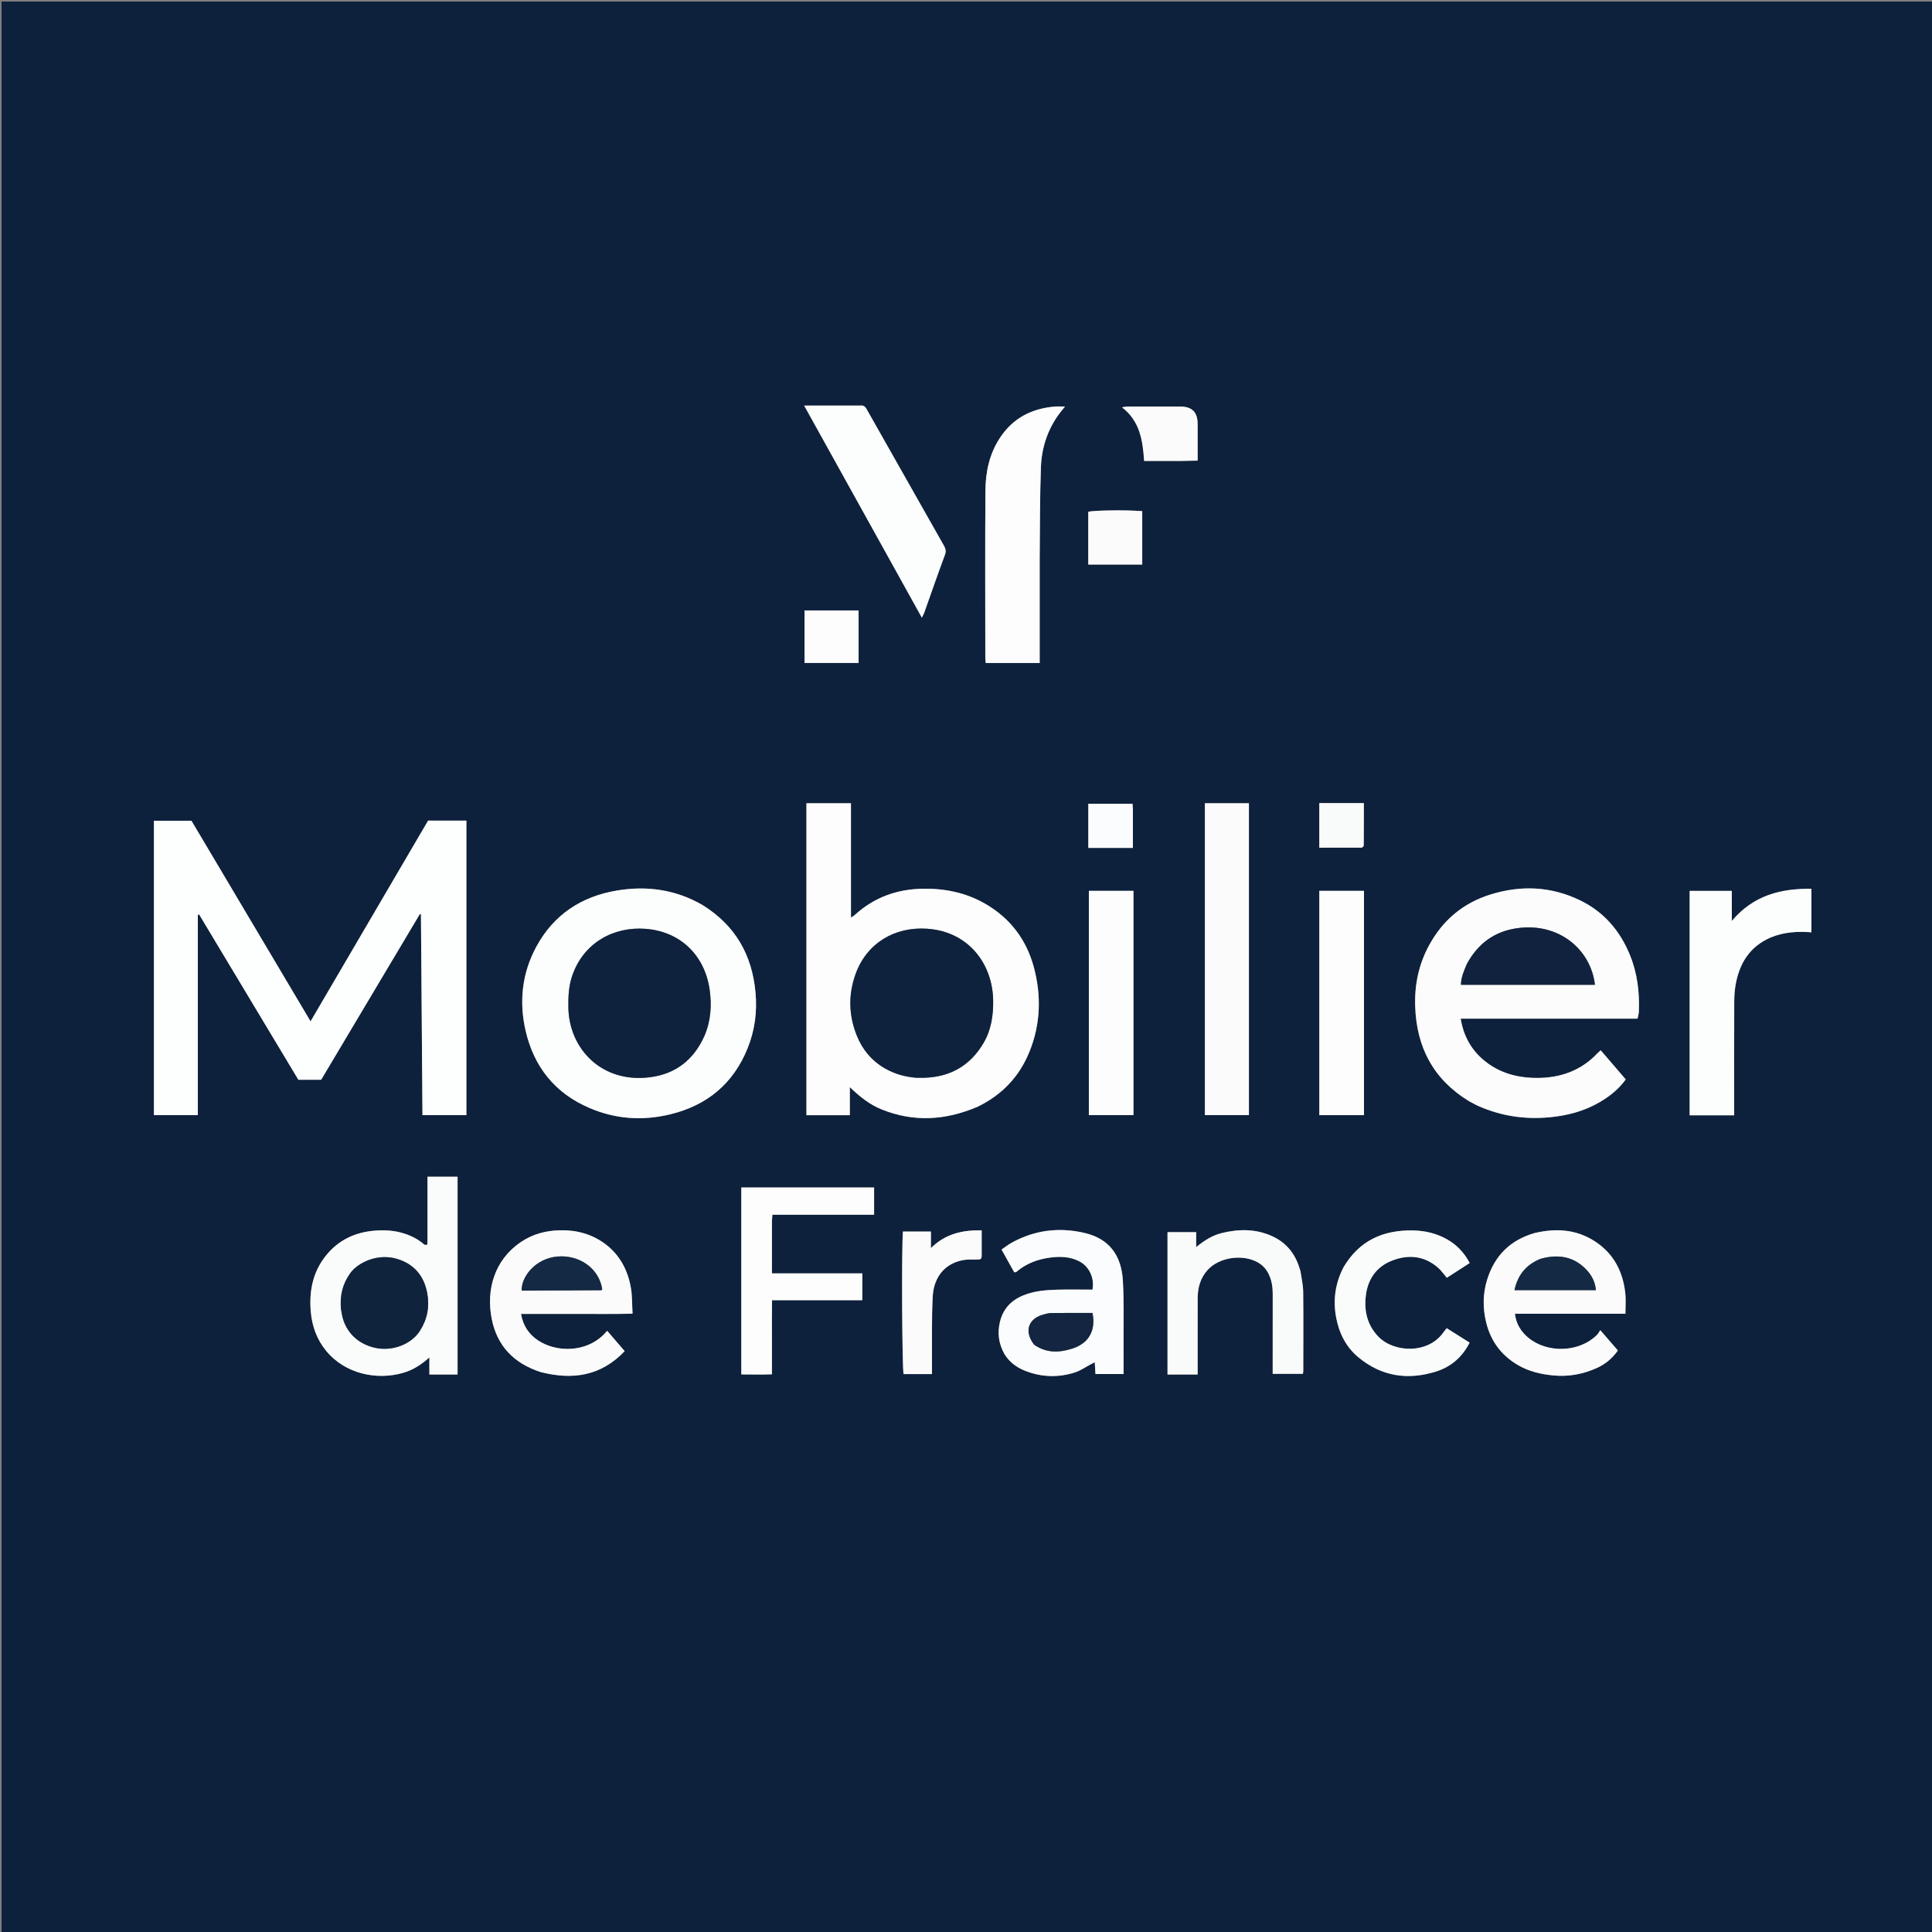 <svg version="1.1" id="Layer_1" xmlns="http://www.w3.org/2000/svg" xmlns:xlink="http://www.w3.org/1999/xlink" x="0px" y="0px"
	 width="100%" viewBox="0 0 2487 2487" enable-background="new 0 0 2487 2487" xml:space="preserve">
<rect x="0" y="0" width="2487" height="2487" fill="#808080" stroke="none"/>
<path fill="#0D213C" opacity="1" stroke="none" 
	d="
M1648,2490 
	C1098.667,2490 550.333,2490 2,2490 
	C2,1660.667 2,831.333 2,2 
	C831.333,2 1660.667,2 2490,2 
	C2490,831.333 2490,1660.667 2490,2490 
	C2209.667,2490 1929.333,2490 1648,2490 
M600.341,1383 
	C600.341,1274.195 600.341,1165.39 600.341,1056.373 
	C583,1056.373 567.065,1056.373 551.067,1056.373 
	C500.845,1142.148 450.722,1227.754 399.777,1314.763 
	C347.987,1227.535 297.01,1141.679 246.474,1056.564 
	C229.68,1056.564 214.109,1056.564 198.134,1056.564 
	C198.134,1183.12 198.134,1309.222 198.134,1435.481 
	C217.057,1435.481 235.5,1435.481 254.674,1435.481 
	C254.674,1349.11 254.674,1263.371 254.674,1177.632 
	C255.216,1177.455 255.757,1177.277 256.299,1177.1 
	C298.982,1248.196 341.665,1319.292 384.066,1389.917 
	C394.44,1389.917 403.756,1389.917 413.421,1389.917 
	C455.783,1318.794 498.151,1247.661 540.52,1176.529 
	C540.971,1176.737 541.422,1176.946 541.874,1177.154 
	C542.526,1263.204 543.179,1349.253 543.833,1435.498 
	C563.02,1435.498 581.462,1435.498 600.341,1435.498 
	C600.341,1418.256 600.341,1401.628 600.341,1383 
M1259.223,1424.258 
	C1290.142,1409.183 1312.235,1385.773 1325.148,1353.893 
	C1339.465,1318.545 1340.66,1282.195 1331,1245.721 
	C1321.466,1209.725 1300.347,1181.766 1267.842,1163.163 
	C1243.311,1149.125 1216.574,1143.633 1188.362,1144.022 
	C1154.712,1144.486 1125.194,1155.104 1100.24,1177.914 
	C1099.215,1178.851 1097.921,1179.495 1095.411,1181.171 
	C1095.411,1131.054 1095.411,1082.582 1095.411,1033.986 
	C1075.771,1033.986 1056.984,1033.986 1038.093,1033.986 
	C1038.093,1168.186 1038.093,1301.722 1038.093,1435.561 
	C1056.657,1435.561 1074.78,1435.561 1093.941,1435.561 
	C1093.941,1423.64 1093.941,1412.239 1093.941,1399.388 
	C1106.947,1411.944 1119.626,1421.942 1134.903,1428.103 
	C1176.35,1444.817 1217.317,1442.311 1259.223,1424.258 
M1891.354,1417.707 
	C1895.475,1419.835 1899.49,1422.206 1903.733,1424.053 
	C1932.617,1436.626 1962.661,1441.178 1994.125,1438.291 
	C2017.329,1436.162 2039.21,1430.49 2059.333,1418.693 
	C2072.2,1411.151 2083.736,1402.017 2092.749,1389.493 
	C2081.739,1376.681 2071.254,1364.479 2060.555,1352.027 
	C2058.774,1353.642 2057.478,1354.671 2056.352,1355.86 
	C2035.446,1377.949 2009.307,1387.459 1979.406,1387.591 
	C1953.745,1387.704 1929.964,1381.477 1909.943,1364.679 
	C1893.672,1351.028 1883.91,1333.527 1880.286,1311.301 
	C1956.69,1311.301 2032.145,1311.301 2107.924,1311.301 
	C2108.628,1307.857 2109.511,1305.305 2109.621,1302.721 
	C2110.689,1277.576 2107.777,1253.05 2098.212,1229.53 
	C2085.432,1198.105 2064.627,1173.826 2033.95,1158.972 
	C1996.638,1140.905 1957.892,1139.229 1918.543,1151.495 
	C1883.229,1162.503 1857.017,1184.712 1839.415,1217.225 
	C1826.111,1241.799 1820.746,1268.217 1821.73,1295.876 
	C1823.583,1347.937 1844.865,1389.261 1891.354,1417.707 
M904.125,1164.902 
	C869.874,1144.982 832.824,1139.966 794.391,1146.302 
	C748.503,1153.868 712.716,1177.378 690.331,1218.792 
	C671.921,1252.849 667.994,1289.512 676.618,1326.906 
	C687.286,1373.168 714.205,1406.986 758.316,1426.06 
	C792.1,1440.669 827.073,1443.059 862.667,1434.457 
	C910.15,1422.981 943.962,1394.994 962.363,1349.38 
	C971.69,1326.26 974.845,1302.285 972.511,1277.275 
	C968.015,1229.109 946.692,1191.483 904.125,1164.902 
M545.83,1601.888 
	C538.535,1595.315 529.98,1591.056 520.716,1588.016 
	C508.55,1584.023 496.086,1583.163 483.41,1584.089 
	C457.263,1585.998 435.342,1596.222 418.947,1617.085 
	C402.412,1638.124 397.834,1662.403 400.063,1688.445 
	C401.662,1707.127 407.836,1724.158 419.695,1738.699 
	C444.165,1768.703 485.179,1777.061 519.129,1767.178 
	C531.276,1763.643 541.828,1757.156 552.714,1747.369 
	C552.714,1755.81 552.714,1762.263 552.714,1769.36 
	C559.687,1769.36 565.637,1769.36 571.588,1769.36 
	C577.45,1769.36 583.313,1769.36 589.016,1769.36 
	C589.016,1683.468 589.016,1599.054 589.016,1514.76 
	C575.857,1514.76 563.385,1514.76 550.307,1514.76 
	C550.307,1518.703 550.307,1521.982 550.307,1525.262 
	C550.307,1548.24 550.314,1571.218 550.298,1594.197 
	C550.297,1596.856 550.282,1599.529 549.972,1602.16 
	C549.931,1602.505 548.082,1602.637 545.83,1601.888 
M1607.691,1325 
	C1607.691,1228.131 1607.691,1131.262 1607.691,1033.977 
	C1588.318,1033.977 1569.545,1033.977 1551.01,1033.977 
	C1551.01,1168.342 1551.01,1302.036 1551.01,1435.438 
	C1570.199,1435.438 1588.679,1435.438 1607.691,1435.438 
	C1607.691,1398.833 1607.691,1362.917 1607.691,1325 
M2279.96,1206.412 
	C2296.564,1199.704 2313.969,1198.696 2331.792,1200.132 
	C2331.792,1181.046 2331.792,1162.933 2331.792,1144.103 
	C2292.349,1143.642 2257.223,1152.416 2229.296,1185.51 
	C2229.296,1170.812 2229.296,1158.683 2229.296,1146.798 
	C2210.482,1146.798 2192.676,1146.798 2175.049,1146.798 
	C2175.049,1243.578 2175.049,1339.658 2175.049,1435.697 
	C2194.347,1435.697 2212.908,1435.697 2232.347,1435.697 
	C2232.347,1432.06 2232.347,1428.822 2232.347,1425.584 
	C2232.347,1380.601 2232.28,1335.619 2232.416,1290.637 
	C2232.438,1283.365 2232.763,1275.994 2233.979,1268.844 
	C2238.71,1241.047 2251.473,1218.853 2279.96,1206.412 
M1338.347,719 
	C1338.79,679.753 1338.499,640.479 1339.944,601.269 
	C1340.862,576.348 1348.497,552.953 1363.588,532.529 
	C1365.872,529.438 1368.399,526.525 1370.975,523.33 
	C1366.071,523.33 1361.895,523.035 1357.772,523.377 
	C1328.308,525.821 1304.353,537.96 1287.572,563.05 
	C1273.559,584.001 1268.653,607.609 1268.49,632.067 
	C1268.014,703.35 1268.315,774.638 1268.347,845.925 
	C1268.348,848.476 1268.717,851.027 1268.906,853.474 
	C1292.363,853.474 1315.166,853.474 1338.347,853.474 
	C1338.347,808.887 1338.347,764.944 1338.347,719 
M1974.491,1587.514 
	C1943.585,1596.541 1923.765,1616.9 1914.324,1647.335 
	C1908.701,1665.466 1908.602,1684.013 1913.123,1702.433 
	C1919.05,1726.58 1932.883,1745.025 1954.427,1757.454 
	C1968.187,1765.393 1983.164,1768.942 1999.014,1770.511 
	C2019.14,1772.504 2038.042,1768.992 2056.105,1760.714 
	C2066.708,1755.855 2075.579,1748.42 2082.635,1738.427 
	C2075.284,1729.939 2068.228,1721.792 2059.989,1712.28 
	C2058.305,1714.778 2057.408,1716.685 2056.01,1718.097 
	C2033.048,1741.298 1991.678,1742.229 1967.35,1722.029 
	C1957.995,1714.261 1951.774,1704.506 1950.081,1691.137 
	C1997.843,1691.137 2044.719,1691.137 2092.341,1691.137 
	C2092.341,1681.856 2093.11,1673.292 2092.2,1664.911 
	C2089.142,1636.706 2077.15,1613.413 2052.705,1597.724 
	C2028.854,1582.416 2002.991,1580.738 1974.491,1587.514 
M696.72,1766.332 
	C737.171,1776.7 773.619,1771.373 804.116,1739.287 
	C796.417,1730.332 789.162,1721.893 781.625,1713.128 
	C779.464,1715.44 777.963,1717.2 776.305,1718.797 
	C753.732,1740.54 717.144,1741.314 693.122,1725.775 
	C680.994,1717.931 673.319,1706.746 670.718,1691.364 
	C695.097,1691.364 718.71,1691.425 742.323,1691.347 
	C765.845,1691.269 789.381,1691.691 814.272,1691.056 
	C813.544,1678.887 813.947,1667.846 812.027,1657.224 
	C807.944,1634.635 797.701,1615.16 778.823,1601.163 
	C761.639,1588.423 742.044,1583.232 720.857,1583.685 
	C702.532,1584.077 685.377,1588.675 670.123,1599.1 
	C636.498,1622.08 625.675,1660.027 632.904,1697.357 
	C639.672,1732.306 661.3,1755.033 696.72,1766.332 
M1293.269,1743.471 
	C1299.679,1753.78 1309.039,1760.486 1320.129,1764.786 
	C1340.98,1772.872 1362.315,1773.454 1383.507,1766.76 
	C1390.932,1764.415 1397.578,1759.605 1404.584,1755.929 
	C1405.917,1755.23 1407.272,1754.572 1409.261,1753.571 
	C1409.593,1759.313 1409.868,1764.081 1410.139,1768.756 
	C1422.652,1768.756 1434.173,1768.756 1446.351,1768.756 
	C1446.351,1754.875 1446.421,1741.578 1446.336,1728.282 
	C1446.166,1701.636 1446.975,1674.929 1445.417,1648.363 
	C1443.516,1615.964 1427.803,1594.671 1396.598,1587.244 
	C1363.813,1579.441 1331.994,1583.271 1302.193,1599.772 
	C1297.684,1602.268 1293.611,1605.55 1289.277,1608.508 
	C1295.167,1619.063 1300.465,1628.558 1305.626,1637.808 
	C1307.066,1637.557 1307.88,1637.664 1308.293,1637.307 
	C1320.804,1626.52 1335.566,1620.996 1351.717,1618.865 
	C1364.748,1617.146 1377.562,1617.438 1389.597,1623.784 
	C1402.096,1630.376 1409.188,1645.354 1406.285,1660.099 
	C1391.113,1660.099 1375.812,1659.775 1360.53,1660.192 
	C1345.92,1660.59 1331.354,1661.834 1317.548,1667.395 
	C1301.689,1673.783 1291.169,1684.826 1287.177,1701.712 
	C1283.826,1715.89 1285.43,1729.399 1293.269,1743.471 
M993.679,1571.301 
	C993.842,1569.095 994.006,1566.889 994.242,1563.706 
	C1038.337,1563.706 1081.775,1563.706 1125.201,1563.706 
	C1125.201,1551.461 1125.201,1540.263 1125.201,1528.629 
	C1067.939,1528.629 1011.158,1528.629 954.259,1528.629 
	C954.259,1608.943 954.259,1688.731 954.259,1769.226 
	C967.661,1769.338 980.452,1769.548 993.68,1769.103 
	C993.68,1752.171 993.653,1736.522 993.688,1720.874 
	C993.723,1705.393 993.525,1689.903 993.843,1673.739 
	C1033.413,1673.739 1071.597,1673.739 1110,1673.739 
	C1110,1662.095 1110,1651.191 1110,1639.182 
	C1071.243,1639.182 1032.815,1639.182 993.679,1639.182 
	C993.679,1616.469 993.679,1594.856 993.679,1571.301 
M1106.106,522.101 
	C1083.005,522.101 1059.904,522.101 1035.19,522.101 
	C1086.134,613.907 1136.185,704.102 1186.663,795.068 
	C1188.022,792.302 1189.04,790.656 1189.675,788.872 
	C1198.591,763.863 1207.231,738.752 1216.505,713.876 
	C1218.501,708.522 1216.54,704.987 1214.267,700.972 
	C1192.999,663.401 1171.723,625.834 1150.447,588.266 
	C1139.154,568.325 1127.849,548.39 1116.567,528.443 
	C1114.619,525 1113.042,521.118 1106.106,522.101 
M1673.847,1635.564 
	C1673.214,1633.669 1672.588,1631.771 1671.948,1629.878 
	C1666.002,1612.293 1654.864,1599.263 1637.924,1591.455 
	C1616.762,1581.7 1594.957,1581.849 1572.766,1587.276 
	C1560.712,1590.224 1550.522,1596.63 1539.783,1605.378 
	C1539.783,1597.889 1539.783,1592.058 1539.783,1586.091 
	C1526.856,1586.091 1514.77,1586.091 1502.906,1586.091 
	C1502.906,1647.407 1502.906,1707.928 1502.906,1769.369 
	C1509.751,1769.369 1516.018,1769.369 1522.285,1769.369 
	C1528.513,1769.369 1534.741,1769.369 1541.699,1769.369 
	C1541.699,1764.809 1541.699,1761.536 1541.699,1758.264 
	C1541.699,1729.264 1541.668,1700.264 1541.714,1671.264 
	C1541.736,1657.534 1545.268,1644.892 1554.71,1634.581 
	C1569.647,1618.271 1599.889,1613.998 1619.234,1625.072 
	C1625.847,1628.857 1630.54,1634.259 1633.632,1641.124 
	C1637.105,1648.834 1638.364,1656.947 1638.338,1665.387 
	C1638.243,1696.386 1638.3,1727.386 1638.301,1758.386 
	C1638.301,1761.645 1638.301,1764.904 1638.301,1768.52 
	C1651.877,1768.52 1664.578,1768.52 1677.226,1768.52 
	C1677.443,1766.69 1677.662,1765.703 1677.662,1764.715 
	C1677.688,1730.715 1677.916,1696.712 1677.542,1662.717 
	C1677.448,1654.194 1675.411,1645.693 1673.847,1635.564 
M1698.318,1327 
	C1698.318,1363.16 1698.318,1399.321 1698.318,1435.514 
	C1718.299,1435.514 1737.09,1435.514 1755.79,1435.514 
	C1755.79,1338.881 1755.79,1242.854 1755.79,1146.759 
	C1736.467,1146.759 1717.711,1146.759 1698.318,1146.759 
	C1698.318,1206.608 1698.318,1265.804 1698.318,1327 
M1401.657,1387 
	C1401.657,1403.176 1401.657,1419.353 1401.657,1435.453 
	C1421.577,1435.453 1440.339,1435.453 1459.053,1435.453 
	C1459.053,1338.775 1459.053,1242.765 1459.053,1146.752 
	C1439.635,1146.752 1420.85,1146.752 1401.657,1146.752 
	C1401.657,1226.6 1401.657,1305.8 1401.657,1387 
M1729.003,1632.129 
	C1718.872,1652.051 1715.884,1673.119 1719.802,1694.998 
	C1723.479,1715.533 1732.329,1733.646 1748.585,1747.167 
	C1778.39,1771.957 1812.378,1776.927 1848.663,1765.483 
	C1867.614,1759.506 1882.224,1747.175 1891.775,1728.328 
	C1881.839,1722.06 1872.171,1715.962 1862.339,1709.761 
	C1860.409,1712.17 1859.088,1713.651 1857.951,1715.262 
	C1838.07,1743.434 1793.888,1741.252 1774.095,1720.408 
	C1759.885,1705.442 1755.863,1687.579 1758.172,1667.971 
	C1760.707,1646.454 1771.938,1630.412 1792.276,1622.605 
	C1813.17,1614.585 1833.472,1616.469 1851.044,1631.763 
	C1855.195,1635.376 1858.385,1640.091 1862.467,1644.82 
	C1872.333,1638.456 1881.994,1632.225 1891.896,1625.838 
	C1884.616,1612.093 1874.819,1602.009 1862.043,1594.959 
	C1848.725,1587.611 1834.378,1584.224 1819.107,1583.923 
	C1780.621,1583.165 1749.805,1596.67 1729.003,1632.129 
M1263.69,1614.304 
	C1263.69,1604.146 1263.69,1593.987 1263.69,1583.785 
	C1238.811,1583.318 1217.067,1588.128 1198.335,1606.659 
	C1198.335,1598.417 1198.335,1592.252 1198.335,1585.308 
	C1191.623,1585.308 1185.68,1585.308 1179.737,1585.308 
	C1173.882,1585.308 1168.027,1585.308 1162.333,1585.308 
	C1160.447,1606.771 1161.237,1761.386 1163.173,1768.814 
	C1175,1768.814 1186.843,1768.814 1199.691,1768.814 
	C1199.691,1764.716 1199.668,1761.15 1199.695,1757.585 
	C1199.91,1728.301 1199.147,1698.968 1200.607,1669.746 
	C1202.404,1633.807 1228.177,1620.442 1251.409,1621.338 
	C1254.397,1621.453 1257.403,1621.395 1260.389,1621.214 
	C1263.614,1621.019 1263.702,1618.567 1263.69,1614.304 
M1520.905,593.361 
	C1527.708,593.223 1534.51,593.085 1541.693,592.939 
	C1541.693,576.381 1541.726,561.108 1541.683,545.835 
	C1541.641,530.538 1534.537,523.378 1519.183,523.327 
	C1496.586,523.251 1473.988,523.286 1451.391,523.343 
	C1449.382,523.348 1447.375,523.864 1444.312,524.289 
	C1467.426,542.181 1471.05,566.971 1472.798,593.361 
	C1488.517,593.361 1503.723,593.361 1520.905,593.361 
M1470.357,669.299 
	C1470.357,665.466 1470.357,661.632 1470.357,657.981 
	C1449.678,656.274 1407.826,656.89 1400.877,658.826 
	C1400.877,681.379 1400.877,703.883 1400.877,726.721 
	C1424.216,726.721 1446.982,726.721 1470.357,726.721 
	C1470.357,707.804 1470.357,689.519 1470.357,669.299 
M1035.653,805.087 
	C1035.653,821.252 1035.653,837.417 1035.653,853.433 
	C1059.621,853.433 1082.374,853.433 1105.253,853.433 
	C1105.253,830.583 1105.253,808.421 1105.253,785.795 
	C1082.002,785.795 1059.177,785.795 1035.653,785.795 
	C1035.653,791.873 1035.653,797.5 1035.653,805.087 
M1755.648,1088.025 
	C1755.648,1070.109 1755.648,1052.193 1755.648,1033.793 
	C1736.065,1033.793 1717.213,1033.793 1698.287,1033.793 
	C1698.287,1053.011 1698.287,1071.812 1698.287,1091.202 
	C1716.849,1091.202 1734.77,1091.221 1752.69,1091.143 
	C1753.542,1091.139 1754.391,1090.277 1755.648,1088.025 
M1458.353,1041.288 
	C1458.199,1039.088 1458.046,1036.888 1457.896,1034.744 
	C1438.413,1034.744 1419.691,1034.744 1400.952,1034.744 
	C1400.952,1054.13 1400.952,1072.863 1400.952,1091.521 
	C1420.359,1091.521 1439.121,1091.521 1458.353,1091.521 
	C1458.353,1075.024 1458.353,1059.128 1458.353,1041.288 
z"/>
<path fill="#FDFEFE" opacity="1" stroke="none" 
	d="
M600.341,1384 
	C600.341,1401.628 600.341,1418.256 600.341,1435.498 
	C581.462,1435.498 563.02,1435.498 543.833,1435.498 
	C543.179,1349.253 542.526,1263.204 541.874,1177.154 
	C541.422,1176.946 540.971,1176.737 540.52,1176.529 
	C498.151,1247.661 455.783,1318.794 413.421,1389.917 
	C403.756,1389.917 394.44,1389.917 384.066,1389.917 
	C341.665,1319.292 298.982,1248.196 256.299,1177.1 
	C255.757,1177.277 255.216,1177.455 254.674,1177.632 
	C254.674,1263.371 254.674,1349.11 254.674,1435.481 
	C235.5,1435.481 217.057,1435.481 198.134,1435.481 
	C198.134,1309.222 198.134,1183.12 198.134,1056.564 
	C214.109,1056.564 229.68,1056.564 246.474,1056.564 
	C297.01,1141.679 347.987,1227.535 399.777,1314.763 
	C450.722,1227.754 500.845,1142.148 551.067,1056.373 
	C567.065,1056.373 583,1056.373 600.341,1056.373 
	C600.341,1165.39 600.341,1274.195 600.341,1384 
z"/>
<path fill="#FDFDFD" opacity="1" stroke="none" 
	d="
M1258.561,1424.611 
	C1217.317,1442.311 1176.35,1444.817 1134.903,1428.103 
	C1119.626,1421.942 1106.947,1411.944 1093.941,1399.388 
	C1093.941,1412.239 1093.941,1423.64 1093.941,1435.561 
	C1074.78,1435.561 1056.657,1435.561 1038.093,1435.561 
	C1038.093,1301.722 1038.093,1168.186 1038.093,1033.986 
	C1056.984,1033.986 1075.771,1033.986 1095.411,1033.986 
	C1095.411,1082.582 1095.411,1131.054 1095.411,1181.171 
	C1097.921,1179.495 1099.215,1178.851 1100.24,1177.914 
	C1125.194,1155.104 1154.712,1144.486 1188.362,1144.022 
	C1216.574,1143.633 1243.311,1149.125 1267.842,1163.163 
	C1300.347,1181.766 1321.466,1209.725 1331,1245.721 
	C1340.66,1282.195 1339.465,1318.545 1325.148,1353.893 
	C1312.235,1385.773 1290.142,1409.183 1258.561,1424.611 
M1179.704,1387.335 
	C1183.362,1387.337 1187.024,1387.452 1190.677,1387.323 
	C1223.889,1386.154 1249.228,1371.245 1266.008,1342.72 
	C1276.025,1325.693 1278.839,1306.756 1278.429,1287.051 
	C1277.46,1240.417 1246.531,1198.908 1193.024,1195.499 
	C1151.707,1192.866 1115.968,1213.864 1101.489,1253.506 
	C1091.79,1280.061 1092.395,1306.806 1102.93,1333.062 
	C1110.199,1351.177 1122.154,1365.534 1139.241,1375.359 
	C1151.232,1382.254 1164.179,1386.033 1179.704,1387.335 
z"/>
<path fill="#FCFCFD" opacity="1" stroke="none" 
	d="
M1890.734,1417.316 
	C1844.865,1389.261 1823.583,1347.937 1821.73,1295.876 
	C1820.746,1268.217 1826.111,1241.799 1839.415,1217.225 
	C1857.017,1184.712 1883.229,1162.503 1918.543,1151.495 
	C1957.892,1139.229 1996.638,1140.905 2033.95,1158.972 
	C2064.627,1173.826 2085.432,1198.105 2098.212,1229.53 
	C2107.777,1253.05 2110.689,1277.576 2109.621,1302.721 
	C2109.511,1305.305 2108.628,1307.857 2107.924,1311.301 
	C2032.145,1311.301 1956.69,1311.301 1880.286,1311.301 
	C1883.91,1333.527 1893.672,1351.028 1909.943,1364.679 
	C1929.964,1381.477 1953.745,1387.704 1979.406,1387.591 
	C2009.307,1387.459 2035.446,1377.949 2056.352,1355.86 
	C2057.478,1354.671 2058.774,1353.642 2060.555,1352.027 
	C2071.254,1364.479 2081.739,1376.681 2092.749,1389.493 
	C2083.736,1402.017 2072.2,1411.151 2059.333,1418.693 
	C2039.21,1430.49 2017.329,1436.162 1994.125,1438.291 
	C1962.661,1441.178 1932.617,1436.626 1903.733,1424.053 
	C1899.49,1422.206 1895.475,1419.835 1890.734,1417.316 
M1888.036,1241.334 
	C1884.596,1249.736 1880.676,1258.016 1880.646,1267.736 
	C1938.58,1267.736 1995.815,1267.736 2053.09,1267.736 
	C2048.081,1223.041 2007.445,1187.194 1953.011,1194.844 
	C1923.986,1198.923 1902.676,1214.334 1888.036,1241.334 
z"/>
<path fill="#FCFDFD" opacity="1" stroke="none" 
	d="
M904.745,1165.293 
	C946.692,1191.483 968.015,1229.109 972.511,1277.275 
	C974.845,1302.285 971.69,1326.26 962.363,1349.38 
	C943.962,1394.994 910.15,1422.981 862.667,1434.457 
	C827.073,1443.059 792.1,1440.669 758.316,1426.06 
	C714.205,1406.986 687.286,1373.168 676.618,1326.906 
	C667.994,1289.512 671.921,1252.849 690.331,1218.792 
	C712.716,1177.378 748.503,1153.868 794.391,1146.302 
	C832.824,1139.966 869.874,1144.982 904.745,1165.293 
M906.853,1333.401 
	C915.156,1314.179 916.388,1293.885 913.454,1273.701 
	C907.051,1229.652 875.793,1199.031 830.881,1195.643 
	C790.474,1192.595 750.998,1213.093 736.419,1256.639 
	C732.007,1269.819 731.418,1283.293 731.651,1296.971 
	C732.566,1350.668 775.197,1394.756 836.965,1386.65 
	C869.409,1382.393 892.613,1364.754 906.853,1333.401 
z"/>
<path fill="#FAFBFB" opacity="1" stroke="none" 
	d="
M546.45,1602.378 
	C548.082,1602.637 549.931,1602.505 549.972,1602.16 
	C550.282,1599.529 550.297,1596.856 550.298,1594.197 
	C550.314,1571.218 550.307,1548.24 550.307,1525.262 
	C550.307,1521.982 550.307,1518.703 550.307,1514.76 
	C563.385,1514.76 575.857,1514.76 589.016,1514.76 
	C589.016,1599.054 589.016,1683.468 589.016,1769.36 
	C583.313,1769.36 577.45,1769.36 571.588,1769.36 
	C565.637,1769.36 559.687,1769.36 552.714,1769.36 
	C552.714,1762.263 552.714,1755.81 552.714,1747.369 
	C541.828,1757.156 531.276,1763.643 519.129,1767.178 
	C485.179,1777.061 444.165,1768.703 419.695,1738.699 
	C407.836,1724.158 401.662,1707.127 400.063,1688.445 
	C397.834,1662.403 402.412,1638.124 418.947,1617.085 
	C435.342,1596.222 457.263,1585.998 483.41,1584.089 
	C496.086,1583.163 508.55,1584.023 520.716,1588.016 
	C529.98,1591.056 538.535,1595.315 546.45,1602.378 
M439.137,1685.576 
	C439.387,1687.212 439.63,1688.849 439.886,1690.484 
	C443.384,1712.86 459.401,1729.755 482.542,1734.922 
	C505.744,1740.103 529.768,1729.969 540.512,1713.18 
	C550.131,1698.148 553.108,1681.958 549.984,1664.834 
	C545.902,1642.463 533.088,1627.051 510.863,1620.462 
	C486.038,1613.103 460.639,1625.238 450.834,1638.991 
	C441.101,1652.645 437.352,1667.496 439.137,1685.576 
z"/>
<path fill="#FBFBFC" opacity="1" stroke="none" 
	d="
M1607.691,1326 
	C1607.691,1362.917 1607.691,1398.833 1607.691,1435.438 
	C1588.679,1435.438 1570.199,1435.438 1551.01,1435.438 
	C1551.01,1302.036 1551.01,1168.342 1551.01,1033.977 
	C1569.545,1033.977 1588.318,1033.977 1607.691,1033.977 
	C1607.691,1131.262 1607.691,1228.131 1607.691,1326 
z"/>
<path fill="#FCFDFD" opacity="1" stroke="none" 
	d="
M2279.294,1206.804 
	C2251.473,1218.853 2238.71,1241.047 2233.979,1268.844 
	C2232.763,1275.994 2232.438,1283.365 2232.416,1290.637 
	C2232.28,1335.619 2232.347,1380.601 2232.347,1425.584 
	C2232.347,1428.822 2232.347,1432.06 2232.347,1435.697 
	C2212.908,1435.697 2194.347,1435.697 2175.049,1435.697 
	C2175.049,1339.658 2175.049,1243.578 2175.049,1146.798 
	C2192.676,1146.798 2210.482,1146.798 2229.296,1146.798 
	C2229.296,1158.683 2229.296,1170.812 2229.296,1185.51 
	C2257.223,1152.416 2292.349,1143.642 2331.792,1144.103 
	C2331.792,1162.933 2331.792,1181.046 2331.792,1200.132 
	C2313.969,1198.696 2296.564,1199.704 2279.294,1206.804 
z"/>
<path fill="#FDFDFD" opacity="1" stroke="none" 
	d="
M1338.347,720 
	C1338.347,764.944 1338.347,808.887 1338.347,853.474 
	C1315.166,853.474 1292.363,853.474 1268.906,853.474 
	C1268.717,851.027 1268.348,848.476 1268.347,845.925 
	C1268.315,774.638 1268.014,703.35 1268.49,632.067 
	C1268.653,607.609 1273.559,584.001 1287.572,563.05 
	C1304.353,537.96 1328.308,525.821 1357.772,523.377 
	C1361.895,523.035 1366.071,523.33 1370.975,523.33 
	C1368.399,526.525 1365.872,529.438 1363.588,532.529 
	C1348.497,552.953 1340.862,576.348 1339.944,601.269 
	C1338.499,640.479 1338.79,679.753 1338.347,720 
z"/>
<path fill="#FBFBFB" opacity="1" stroke="none" 
	d="
M1975.281,1587.295 
	C2002.991,1580.738 2028.854,1582.416 2052.705,1597.724 
	C2077.15,1613.413 2089.142,1636.706 2092.2,1664.911 
	C2093.11,1673.292 2092.341,1681.856 2092.341,1691.137 
	C2044.719,1691.137 1997.843,1691.137 1950.081,1691.137 
	C1951.774,1704.506 1957.995,1714.261 1967.35,1722.029 
	C1991.678,1742.229 2033.048,1741.298 2056.01,1718.097 
	C2057.408,1716.685 2058.305,1714.778 2059.989,1712.28 
	C2068.228,1721.792 2075.284,1729.939 2082.635,1738.427 
	C2075.579,1748.42 2066.708,1755.855 2056.105,1760.714 
	C2038.042,1768.992 2019.14,1772.504 1999.014,1770.511 
	C1983.164,1768.942 1968.187,1765.393 1954.427,1757.454 
	C1932.883,1745.025 1919.05,1726.58 1913.123,1702.433 
	C1908.602,1684.013 1908.701,1665.466 1914.324,1647.335 
	C1923.765,1616.9 1943.585,1596.541 1975.281,1587.295 
M1982.332,1620.669 
	C1964.542,1628.1 1953.682,1641.106 1949.524,1660.813 
	C1984.87,1660.813 2019.27,1660.813 2054.322,1660.813 
	C2053.472,1650.276 2049.045,1641.818 2042.41,1634.759 
	C2026.146,1617.453 2006.142,1613.994 1982.332,1620.669 
z"/>
<path fill="#FBFBFB" opacity="1" stroke="none" 
	d="
M695.92,1766.227 
	C661.3,1755.033 639.672,1732.306 632.904,1697.357 
	C625.675,1660.027 636.498,1622.08 670.123,1599.1 
	C685.377,1588.675 702.532,1584.077 720.857,1583.685 
	C742.044,1583.232 761.639,1588.423 778.823,1601.163 
	C797.701,1615.16 807.944,1634.635 812.027,1657.224 
	C813.947,1667.846 813.544,1678.887 814.272,1691.056 
	C789.381,1691.691 765.845,1691.269 742.323,1691.347 
	C718.71,1691.425 695.097,1691.364 670.718,1691.364 
	C673.319,1706.746 680.994,1717.931 693.122,1725.775 
	C717.144,1741.314 753.732,1740.54 776.305,1718.797 
	C777.963,1717.2 779.464,1715.44 781.625,1713.128 
	C789.162,1721.893 796.417,1730.332 804.116,1739.287 
	C773.619,1771.373 737.171,1776.7 695.92,1766.227 
M687.277,1661.359 
	C716.153,1661.207 745.03,1661.057 773.906,1660.882 
	C774.178,1660.881 774.488,1660.604 774.706,1660.382 
	C774.934,1660.151 775.073,1659.833 775.251,1659.552 
	C770.924,1632.318 745.566,1615.219 717.854,1617.464 
	C688.909,1619.81 670.713,1644.07 671.577,1661.359 
	C676.154,1661.359 680.769,1661.359 687.277,1661.359 
z"/>
<path fill="#FBFCFD" opacity="1" stroke="none" 
	d="
M1292.852,1742.846 
	C1285.43,1729.399 1283.826,1715.89 1287.177,1701.712 
	C1291.169,1684.826 1301.689,1673.783 1317.548,1667.395 
	C1331.354,1661.834 1345.92,1660.59 1360.53,1660.192 
	C1375.812,1659.775 1391.113,1660.099 1406.285,1660.099 
	C1409.188,1645.354 1402.096,1630.376 1389.597,1623.784 
	C1377.562,1617.438 1364.748,1617.146 1351.717,1618.865 
	C1335.566,1620.996 1320.804,1626.52 1308.293,1637.307 
	C1307.88,1637.664 1307.066,1637.557 1305.626,1637.808 
	C1300.465,1628.558 1295.167,1619.063 1289.277,1608.508 
	C1293.611,1605.55 1297.684,1602.268 1302.193,1599.772 
	C1331.994,1583.271 1363.813,1579.441 1396.598,1587.244 
	C1427.803,1594.671 1443.516,1615.964 1445.417,1648.363 
	C1446.975,1674.929 1446.166,1701.636 1446.336,1728.282 
	C1446.421,1741.578 1446.351,1754.875 1446.351,1768.756 
	C1434.173,1768.756 1422.652,1768.756 1410.139,1768.756 
	C1409.868,1764.081 1409.593,1759.313 1409.261,1753.571 
	C1407.272,1754.572 1405.917,1755.23 1404.584,1755.929 
	C1397.578,1759.605 1390.932,1764.415 1383.507,1766.76 
	C1362.315,1773.454 1340.98,1772.872 1320.129,1764.786 
	C1309.039,1760.486 1299.679,1753.78 1292.852,1742.846 
M1331.641,1731.372 
	C1346.934,1741.914 1363.419,1741.395 1380.132,1736.057 
	C1401.552,1729.215 1410.85,1712.898 1406.329,1690.102 
	C1403.212,1690.102 1399.946,1690.098 1396.68,1690.103 
	C1382.053,1690.125 1367.424,1690.036 1352.799,1690.261 
	C1349.548,1690.312 1346.264,1691.293 1343.079,1692.157 
	C1323.433,1697.495 1318.043,1713.967 1331.641,1731.372 
z"/>
<path fill="#FDFDFD" opacity="1" stroke="none" 
	d="
M993.679,1572.272 
	C993.679,1594.856 993.679,1616.469 993.679,1639.182 
	C1032.815,1639.182 1071.243,1639.182 1110,1639.182 
	C1110,1651.191 1110,1662.095 1110,1673.739 
	C1071.597,1673.739 1033.413,1673.739 993.843,1673.739 
	C993.525,1689.903 993.723,1705.393 993.688,1720.874 
	C993.653,1736.522 993.68,1752.171 993.68,1769.103 
	C980.452,1769.548 967.661,1769.338 954.259,1769.226 
	C954.259,1688.731 954.259,1608.943 954.259,1528.629 
	C1011.158,1528.629 1067.939,1528.629 1125.201,1528.629 
	C1125.201,1540.263 1125.201,1551.461 1125.201,1563.706 
	C1081.775,1563.706 1038.337,1563.706 994.242,1563.706 
	C994.006,1566.889 993.842,1569.095 993.679,1572.272 
z"/>
<path fill="#FCFDFD" opacity="1" stroke="none" 
	d="
M1106.995,522.102 
	C1113.042,521.118 1114.619,525 1116.567,528.443 
	C1127.849,548.39 1139.154,568.325 1150.447,588.266 
	C1171.723,625.834 1192.999,663.401 1214.267,700.972 
	C1216.54,704.987 1218.501,708.522 1216.505,713.876 
	C1207.231,738.752 1198.591,763.863 1189.675,788.872 
	C1189.04,790.656 1188.022,792.302 1186.663,795.068 
	C1136.185,704.102 1086.134,613.907 1035.19,522.101 
	C1059.904,522.101 1083.005,522.101 1106.995,522.102 
z"/>
<path fill="#F9FAFA" opacity="1" stroke="none" 
	d="
M1674.057,1636.374 
	C1675.411,1645.693 1677.448,1654.194 1677.542,1662.717 
	C1677.916,1696.712 1677.688,1730.715 1677.662,1764.715 
	C1677.662,1765.703 1677.443,1766.69 1677.226,1768.52 
	C1664.578,1768.52 1651.877,1768.52 1638.301,1768.52 
	C1638.301,1764.904 1638.301,1761.645 1638.301,1758.386 
	C1638.3,1727.386 1638.243,1696.386 1638.338,1665.387 
	C1638.364,1656.947 1637.105,1648.834 1633.632,1641.124 
	C1630.54,1634.259 1625.847,1628.857 1619.234,1625.072 
	C1599.889,1613.998 1569.647,1618.271 1554.71,1634.581 
	C1545.268,1644.892 1541.736,1657.534 1541.714,1671.264 
	C1541.668,1700.264 1541.699,1729.264 1541.699,1758.264 
	C1541.699,1761.536 1541.699,1764.809 1541.699,1769.369 
	C1534.741,1769.369 1528.513,1769.369 1522.285,1769.369 
	C1516.018,1769.369 1509.751,1769.369 1502.906,1769.369 
	C1502.906,1707.928 1502.906,1647.407 1502.906,1586.091 
	C1514.77,1586.091 1526.856,1586.091 1539.783,1586.091 
	C1539.783,1592.058 1539.783,1597.889 1539.783,1605.378 
	C1550.522,1596.63 1560.712,1590.224 1572.766,1587.276 
	C1594.957,1581.849 1616.762,1581.7 1637.924,1591.455 
	C1654.864,1599.263 1666.002,1612.293 1671.948,1629.878 
	C1672.588,1631.771 1673.214,1633.669 1674.057,1636.374 
z"/>
<path fill="#FDFDFD" opacity="1" stroke="none" 
	d="
M1698.318,1326 
	C1698.318,1265.804 1698.318,1206.608 1698.318,1146.759 
	C1717.711,1146.759 1736.467,1146.759 1755.79,1146.759 
	C1755.79,1242.854 1755.79,1338.881 1755.79,1435.514 
	C1737.09,1435.514 1718.299,1435.514 1698.318,1435.514 
	C1698.318,1399.321 1698.318,1363.16 1698.318,1326 
z"/>
<path fill="#FDFDFD" opacity="1" stroke="none" 
	d="
M1401.657,1386 
	C1401.657,1305.8 1401.657,1226.6 1401.657,1146.752 
	C1420.85,1146.752 1439.635,1146.752 1459.053,1146.752 
	C1459.053,1242.765 1459.053,1338.775 1459.053,1435.453 
	C1440.339,1435.453 1421.577,1435.453 1401.657,1435.453 
	C1401.657,1419.353 1401.657,1403.176 1401.657,1386 
z"/>
<path fill="#FAFCFC" opacity="1" stroke="none" 
	d="
M1729.37,1631.479 
	C1749.805,1596.67 1780.621,1583.165 1819.107,1583.923 
	C1834.378,1584.224 1848.725,1587.611 1862.043,1594.959 
	C1874.819,1602.009 1884.616,1612.093 1891.896,1625.838 
	C1881.994,1632.225 1872.333,1638.456 1862.467,1644.82 
	C1858.385,1640.091 1855.195,1635.376 1851.044,1631.763 
	C1833.472,1616.469 1813.17,1614.585 1792.276,1622.605 
	C1771.938,1630.412 1760.707,1646.454 1758.172,1667.971 
	C1755.863,1687.579 1759.885,1705.442 1774.095,1720.408 
	C1793.888,1741.252 1838.07,1743.434 1857.951,1715.262 
	C1859.088,1713.651 1860.409,1712.17 1862.339,1709.761 
	C1872.171,1715.962 1881.839,1722.06 1891.775,1728.328 
	C1882.224,1747.175 1867.614,1759.506 1848.663,1765.483 
	C1812.378,1776.927 1778.39,1771.957 1748.585,1747.167 
	C1732.329,1733.646 1723.479,1715.533 1719.802,1694.998 
	C1715.884,1673.119 1718.872,1652.051 1729.37,1631.479 
z"/>
<path fill="#FBFBFC" opacity="1" stroke="none" 
	d="
M1263.688,1615.226 
	C1263.702,1618.567 1263.614,1621.019 1260.389,1621.214 
	C1257.403,1621.395 1254.397,1621.453 1251.409,1621.338 
	C1228.177,1620.442 1202.404,1633.807 1200.607,1669.746 
	C1199.147,1698.968 1199.91,1728.301 1199.695,1757.585 
	C1199.668,1761.15 1199.691,1764.716 1199.691,1768.814 
	C1186.843,1768.814 1175,1768.814 1163.173,1768.814 
	C1161.237,1761.386 1160.447,1606.771 1162.333,1585.308 
	C1168.027,1585.308 1173.882,1585.308 1179.737,1585.308 
	C1185.68,1585.308 1191.623,1585.308 1198.335,1585.308 
	C1198.335,1592.252 1198.335,1598.417 1198.335,1606.659 
	C1217.067,1588.128 1238.811,1583.318 1263.69,1583.785 
	C1263.69,1593.987 1263.69,1604.146 1263.688,1615.226 
z"/>
<path fill="#FBFBFB" opacity="1" stroke="none" 
	d="
M1519.918,593.361 
	C1503.723,593.361 1488.517,593.361 1472.798,593.361 
	C1471.05,566.971 1467.426,542.181 1444.312,524.289 
	C1447.375,523.864 1449.382,523.348 1451.391,523.343 
	C1473.988,523.286 1496.586,523.251 1519.183,523.327 
	C1534.537,523.378 1541.641,530.538 1541.683,545.835 
	C1541.726,561.108 1541.693,576.381 1541.693,592.939 
	C1534.51,593.085 1527.708,593.223 1519.918,593.361 
z"/>
<path fill="#FBFBFB" opacity="1" stroke="none" 
	d="
M1470.357,670.267 
	C1470.357,689.519 1470.357,707.804 1470.357,726.721 
	C1446.982,726.721 1424.216,726.721 1400.877,726.721 
	C1400.877,703.883 1400.877,681.379 1400.877,658.826 
	C1407.826,656.89 1449.678,656.274 1470.357,657.981 
	C1470.357,661.632 1470.357,665.466 1470.357,670.267 
z"/>
<path fill="#FDFDFD" opacity="1" stroke="none" 
	d="
M1035.653,804.107 
	C1035.653,797.5 1035.653,791.873 1035.653,785.795 
	C1059.177,785.795 1082.002,785.795 1105.253,785.795 
	C1105.253,808.421 1105.253,830.583 1105.253,853.433 
	C1082.374,853.433 1059.621,853.433 1035.653,853.433 
	C1035.653,837.417 1035.653,821.252 1035.653,804.107 
z"/>
<path fill="#F9FAFA" opacity="1" stroke="none" 
	d="
M1755.444,1088.92 
	C1754.391,1090.277 1753.542,1091.139 1752.69,1091.143 
	C1734.77,1091.221 1716.849,1091.202 1698.287,1091.202 
	C1698.287,1071.812 1698.287,1053.011 1698.287,1033.793 
	C1717.213,1033.793 1736.065,1033.793 1755.648,1033.793 
	C1755.648,1052.193 1755.648,1070.109 1755.444,1088.92 
z"/>
<path fill="#FBFCFD" opacity="1" stroke="none" 
	d="
M1458.353,1042.26 
	C1458.353,1059.128 1458.353,1075.024 1458.353,1091.521 
	C1439.121,1091.521 1420.359,1091.521 1400.952,1091.521 
	C1400.952,1072.863 1400.952,1054.13 1400.952,1034.744 
	C1419.691,1034.744 1438.413,1034.744 1457.896,1034.744 
	C1458.046,1036.888 1458.199,1039.088 1458.353,1042.26 
z"/>
<path fill="#0E223D" opacity="1" stroke="none" 
	d="
M1178.801,1387.333 
	C1164.179,1386.033 1151.232,1382.254 1139.241,1375.359 
	C1122.154,1365.534 1110.199,1351.177 1102.93,1333.062 
	C1092.395,1306.806 1091.79,1280.061 1101.489,1253.506 
	C1115.968,1213.864 1151.707,1192.866 1193.024,1195.499 
	C1246.531,1198.908 1277.46,1240.417 1278.429,1287.051 
	C1278.839,1306.756 1276.025,1325.693 1266.008,1342.72 
	C1249.228,1371.245 1223.889,1386.154 1190.677,1387.323 
	C1187.024,1387.452 1183.362,1387.337 1178.801,1387.333 
z"/>
<path fill="#10223D" opacity="1" stroke="none" 
	d="
M1888.331,1240.642 
	C1902.676,1214.334 1923.986,1198.923 1953.011,1194.844 
	C2007.445,1187.194 2048.081,1223.041 2053.09,1267.736 
	C1995.815,1267.736 1938.58,1267.736 1880.646,1267.736 
	C1880.676,1258.016 1884.596,1249.736 1888.331,1240.642 
z"/>
<path fill="#0E223D" opacity="1" stroke="none" 
	d="
M906.508,1334.084 
	C892.613,1364.754 869.409,1382.393 836.965,1386.65 
	C775.197,1394.756 732.566,1350.668 731.651,1296.971 
	C731.418,1283.293 732.007,1269.819 736.419,1256.639 
	C750.998,1213.093 790.474,1192.595 830.881,1195.643 
	C875.793,1199.031 907.051,1229.652 913.454,1273.701 
	C916.388,1293.885 915.156,1314.179 906.508,1334.084 
z"/>
<path fill="#0F233D" opacity="1" stroke="none" 
	d="
M438.865,1684.749 
	C437.352,1667.496 441.101,1652.645 450.834,1638.991 
	C460.639,1625.238 486.038,1613.103 510.863,1620.462 
	C533.088,1627.051 545.902,1642.463 549.984,1664.834 
	C553.108,1681.958 550.131,1698.148 540.512,1713.18 
	C529.768,1729.969 505.744,1740.103 482.542,1734.922 
	C459.401,1729.755 443.384,1712.86 439.886,1690.484 
	C439.63,1688.849 439.387,1687.212 438.865,1684.749 
z"/>
<path fill="#142943" opacity="1" stroke="none" 
	d="
M1983.104,1620.409 
	C2006.142,1613.994 2026.146,1617.453 2042.41,1634.759 
	C2049.045,1641.818 2053.472,1650.276 2054.322,1660.813 
	C2019.27,1660.813 1984.87,1660.813 1949.524,1660.813 
	C1953.682,1641.106 1964.542,1628.1 1983.104,1620.409 
z"/>
<path fill="#142943" opacity="1" stroke="none" 
	d="
M686.331,1661.359 
	C680.769,1661.359 676.154,1661.359 671.577,1661.359 
	C670.713,1644.07 688.909,1619.81 717.854,1617.464 
	C745.566,1615.219 770.924,1632.318 775.251,1659.552 
	C775.073,1659.833 774.934,1660.151 774.706,1660.382 
	C774.488,1660.604 774.178,1660.881 773.906,1660.882 
	C745.03,1661.057 716.153,1661.207 686.331,1661.359 
z"/>
<path fill="#132540" opacity="1" stroke="none" 
	d="
M1331.078,1730.871 
	C1318.043,1713.967 1323.433,1697.495 1343.079,1692.157 
	C1346.264,1691.293 1349.548,1690.312 1352.799,1690.261 
	C1367.424,1690.036 1382.053,1690.125 1396.68,1690.103 
	C1399.946,1690.098 1403.212,1690.102 1406.329,1690.102 
	C1410.85,1712.898 1401.552,1729.215 1380.132,1736.057 
	C1363.419,1741.395 1346.934,1741.914 1331.078,1730.871 
z"/>
</svg>